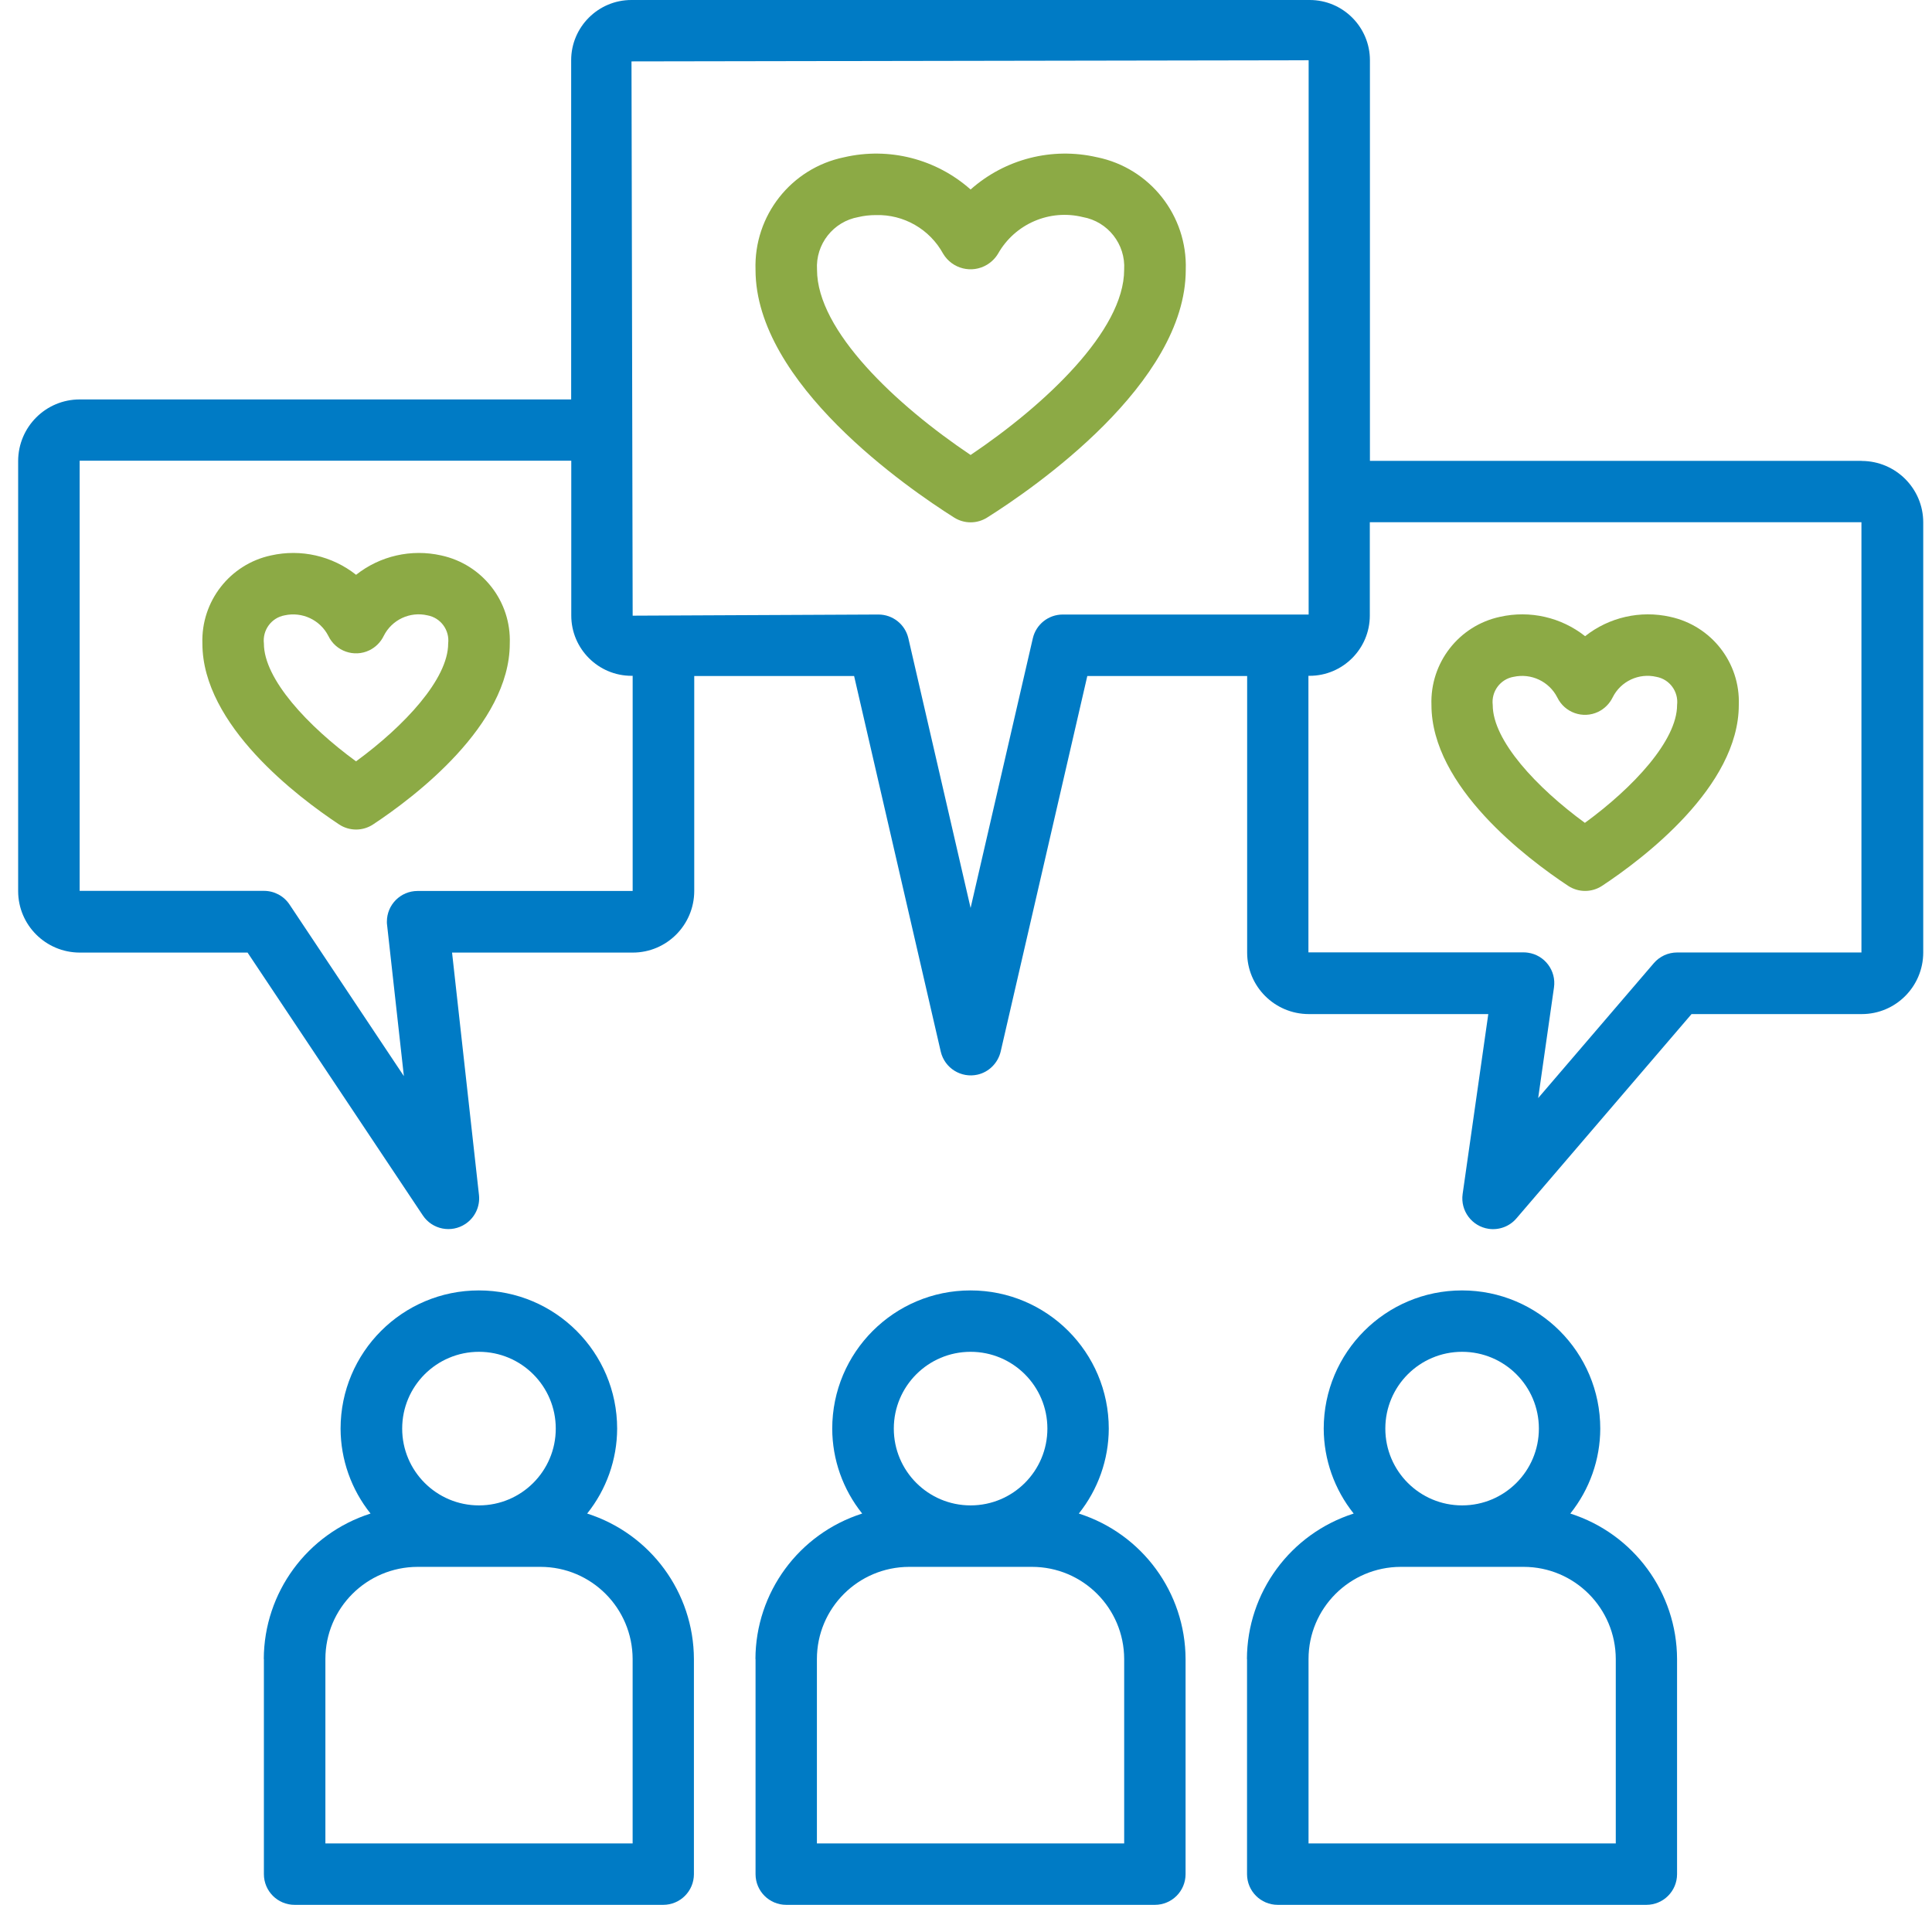 <svg width="71" height="70" viewBox="0 0 71 70" fill="none" xmlns="http://www.w3.org/2000/svg">
<g clip-path="url(#clip0_1496_7130)">
<path d="M68.411 16.935H50.344V2.214C50.344 0.993 49.351 0 48.131 0H23.203C21.983 0 20.99 0.993 20.99 2.214V14.679H2.927C1.679 14.679 0.671 15.692 0.667 16.939V32.746C0.667 33.993 1.679 35.002 2.927 35.006H9.098L15.539 44.665C15.885 45.184 16.586 45.323 17.105 44.977C17.456 44.742 17.648 44.334 17.602 43.914L16.613 35.006H23.253C24.501 35.006 25.509 33.993 25.513 32.746V24.842H31.388L34.572 38.644C34.714 39.252 35.319 39.629 35.927 39.491C36.346 39.395 36.674 39.063 36.774 38.644L39.958 24.842H45.832V35.006C45.832 36.253 46.845 37.262 48.092 37.266H54.694L53.751 43.879C53.663 44.495 54.094 45.069 54.71 45.158C55.091 45.212 55.476 45.069 55.726 44.776L62.163 37.266H68.419C69.666 37.266 70.675 36.253 70.678 35.006V19.199C70.678 17.951 69.666 16.943 68.419 16.939L68.411 16.935ZM23.25 32.742H15.346C14.722 32.742 14.218 33.246 14.218 33.87C14.218 33.912 14.218 33.955 14.226 33.997L14.842 39.545L10.642 33.243C10.434 32.927 10.08 32.738 9.702 32.738H2.927V16.931H20.994V22.621C20.994 23.841 21.987 24.835 23.207 24.835H23.25V32.738V32.742ZM39.057 22.583C38.529 22.583 38.075 22.945 37.956 23.456L35.669 33.366L33.382 23.456C33.263 22.945 32.809 22.583 32.281 22.583L23.25 22.625L23.207 2.256L48.092 2.214V22.583H39.061H39.057ZM68.411 35.002H61.636C61.304 35.002 60.993 35.144 60.777 35.395L56.527 40.353L57.108 36.288C57.197 35.672 56.769 35.098 56.15 35.01C56.096 35.002 56.042 34.998 55.988 34.998H48.084V24.835H48.127C49.347 24.835 50.34 23.841 50.34 22.621V19.191H68.407V34.998L68.411 35.002Z" fill="#007BC5"/>
<path d="M9.698 60.968V68.872C9.698 69.495 10.203 70 10.826 70H24.373C24.997 70 25.501 69.495 25.501 68.872V60.968C25.494 58.524 23.908 56.364 21.578 55.621C22.287 54.735 22.676 53.634 22.68 52.503C22.68 49.696 20.404 47.421 17.598 47.421C14.791 47.421 12.516 49.696 12.516 52.503C12.52 53.638 12.909 54.735 13.617 55.621C11.288 56.364 9.702 58.524 9.694 60.968H9.698ZM17.602 49.677C19.161 49.677 20.424 50.94 20.424 52.499C20.424 54.058 19.161 55.321 17.602 55.321C16.043 55.321 14.78 54.058 14.78 52.499C14.78 50.94 16.043 49.677 17.602 49.677ZM11.958 60.968C11.958 59.097 13.475 57.584 15.346 57.58H19.861C21.733 57.58 23.245 59.097 23.249 60.968V67.744H11.958V60.968Z" fill="#007BC5"/>
<path d="M27.766 60.968V68.872C27.766 69.495 28.27 70 28.893 70H42.441C43.065 70 43.569 69.495 43.569 68.872V60.968C43.561 58.524 41.975 56.364 39.646 55.621C40.354 54.735 40.743 53.634 40.747 52.503C40.747 49.696 38.472 47.421 35.665 47.421C32.859 47.421 30.584 49.696 30.584 52.503C30.587 53.638 30.976 54.735 31.685 55.621C29.355 56.364 27.769 58.524 27.762 60.968H27.766ZM35.669 49.677C37.228 49.677 38.491 50.94 38.491 52.499C38.491 54.058 37.228 55.321 35.669 55.321C34.11 55.321 32.847 54.058 32.847 52.499C32.847 50.94 34.11 49.677 35.669 49.677ZM30.021 60.968C30.021 59.097 31.538 57.584 33.409 57.58H37.925C39.796 57.58 41.309 59.097 41.313 60.968V67.744H30.021V60.968Z" fill="#007BC5"/>
<path d="M45.828 60.968V68.872C45.828 69.495 46.332 70 46.956 70H60.503C61.127 70 61.631 69.495 61.631 68.872V60.968C61.624 58.524 60.038 56.364 57.708 55.621C58.417 54.735 58.806 53.634 58.809 52.503C58.809 49.696 56.534 47.421 53.728 47.421C50.921 47.421 48.646 49.696 48.646 52.503C48.65 53.638 49.039 54.735 49.747 55.621C47.418 56.364 45.832 58.524 45.824 60.968H45.828ZM53.732 49.677C55.291 49.677 56.553 50.94 56.553 52.499C56.553 54.058 55.291 55.321 53.732 55.321C52.172 55.321 50.91 54.058 50.91 52.499C50.91 50.94 52.172 49.677 53.732 49.677ZM48.088 60.968C48.088 59.097 49.605 57.584 51.476 57.58H55.991C57.862 57.58 59.375 59.097 59.379 60.968V67.744H48.088V60.968Z" fill="#007BC5"/>
<path d="M57.628 32.553C58.006 32.803 58.498 32.803 58.876 32.553C60.385 31.556 63.9 28.907 63.9 25.904C63.957 24.357 62.895 22.994 61.378 22.667C60.281 22.421 59.134 22.682 58.252 23.379C57.37 22.682 56.223 22.421 55.126 22.667C53.613 22.99 52.551 24.357 52.605 25.904C52.605 28.907 56.115 31.552 57.628 32.553ZM55.623 24.873C56.27 24.73 56.928 25.042 57.228 25.627C57.498 26.189 58.171 26.428 58.733 26.159C58.964 26.047 59.153 25.858 59.265 25.627C59.561 25.034 60.227 24.723 60.87 24.873C61.359 24.961 61.69 25.416 61.632 25.908C61.632 27.217 60.015 28.946 58.244 30.239C56.474 28.946 54.857 27.217 54.857 25.908C54.799 25.416 55.13 24.961 55.619 24.873H55.623Z" fill="#8CAA45"/>
<path d="M16.212 20.411C15.115 20.165 13.968 20.426 13.086 21.123C12.204 20.426 11.057 20.165 9.96 20.411C8.447 20.734 7.385 22.101 7.438 23.649C7.438 26.651 10.95 29.296 12.462 30.297C12.84 30.547 13.332 30.547 13.71 30.297C15.219 29.3 18.734 26.651 18.734 23.649C18.791 22.101 17.729 20.738 16.212 20.411ZM13.086 27.98C11.315 26.686 9.698 24.957 9.698 23.649C9.641 23.156 9.972 22.702 10.46 22.613C11.107 22.471 11.766 22.782 12.066 23.368C12.335 23.93 13.009 24.168 13.571 23.899C13.802 23.787 13.991 23.599 14.102 23.368C14.399 22.775 15.065 22.463 15.708 22.613C16.197 22.702 16.528 23.156 16.47 23.649C16.47 24.957 14.853 26.686 13.082 27.98H13.086Z" fill="#8CAA45"/>
<path d="M40.315 5.779C38.667 5.397 36.935 5.84 35.669 6.964C34.402 5.84 32.673 5.397 31.022 5.779C29.074 6.179 27.7 7.923 27.765 9.913C27.765 14.094 33.355 17.94 35.068 19.022C35.438 19.253 35.903 19.253 36.273 19.022C37.986 17.944 43.576 14.098 43.576 9.913C43.641 7.927 42.267 6.179 40.319 5.779H40.315ZM35.669 16.72C32.939 14.887 30.025 12.158 30.025 9.913C29.967 8.974 30.622 8.142 31.545 7.977C31.753 7.927 31.969 7.904 32.184 7.904C33.212 7.873 34.167 8.423 34.66 9.324C34.995 9.882 35.715 10.063 36.273 9.728C36.438 9.628 36.577 9.49 36.677 9.324C37.297 8.227 38.571 7.677 39.792 7.977C40.715 8.142 41.37 8.974 41.312 9.913C41.312 12.154 38.394 14.887 35.669 16.72Z" fill="#8CAA45"/>
</g>
<defs>
<clipPath id="clip0_1496_7130">
<rect width="70" height="70" fill="white" transform="translate(0.667)"/>
</clipPath>
</defs>
</svg>
